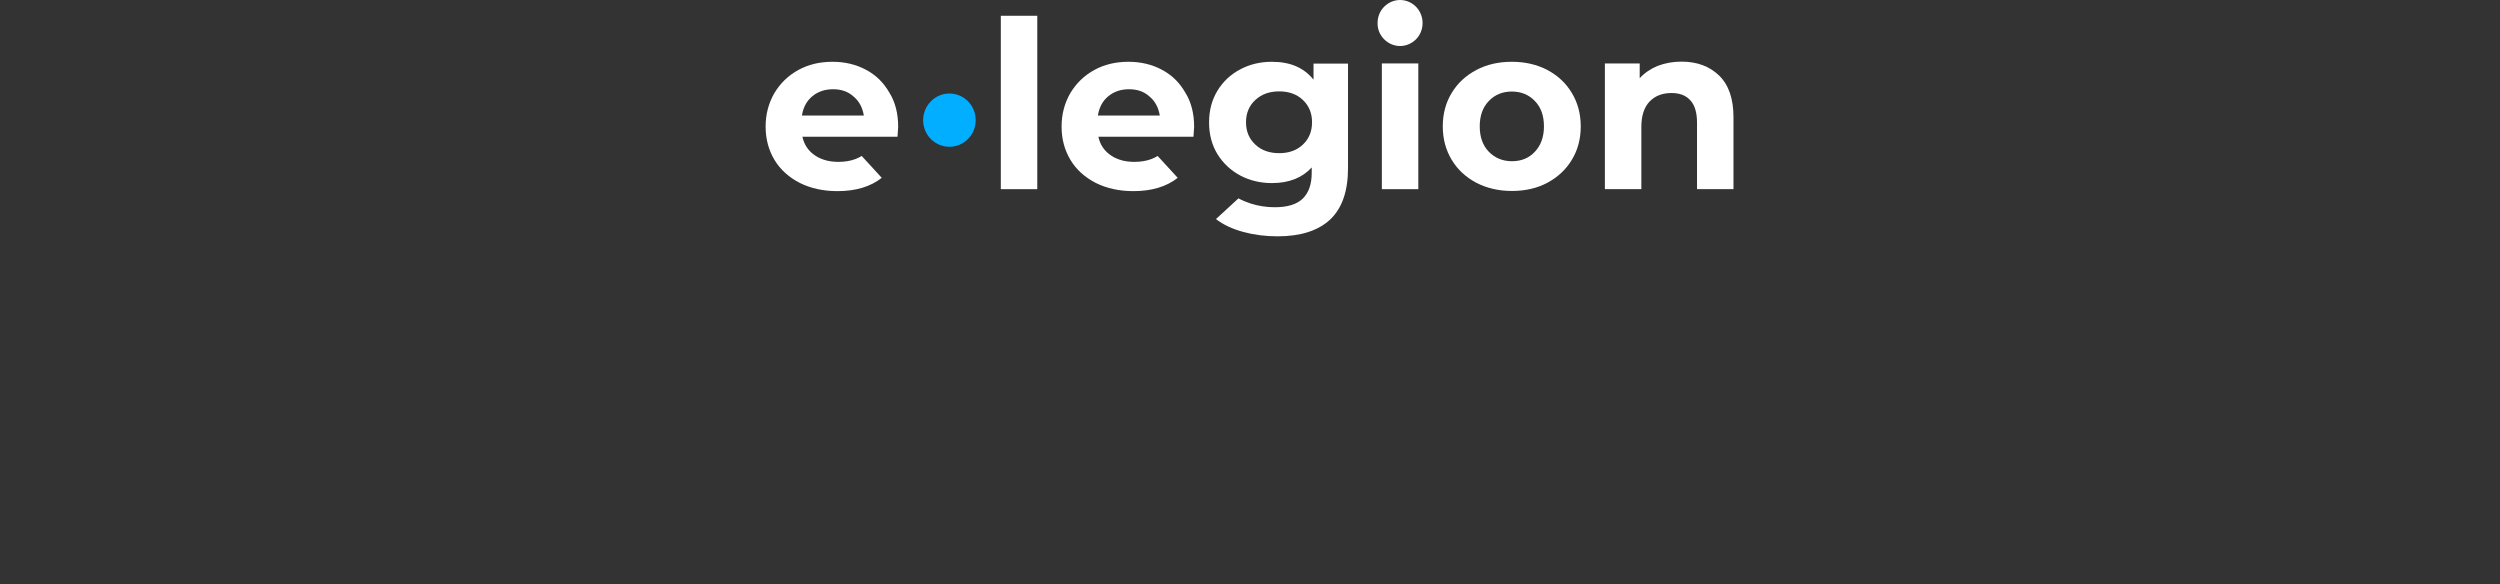 <svg width="1280" height="299" viewBox="0 0 1280 299" fill="none" xmlns="http://www.w3.org/2000/svg">
<rect x="0" y="0" width="1280" height="299" fill="#333333" stroke="none"/>
<path d="M860.885 31.555C868.874 31.555 875.265 33.911 880.226 38.707C885.103 43.504 887.542 50.572 887.542 59.995V96.851H868.874V62.857C868.874 57.724 867.78 53.937 865.51 51.413C863.24 48.888 860.044 47.626 855.84 47.626C851.131 47.626 847.431 49.057 844.572 52.002C841.797 54.947 840.367 59.238 840.367 64.96V96.851H821.699V32.48H839.526V40.053C841.965 37.361 845.076 35.257 848.692 33.742C852.476 32.312 856.513 31.555 860.885 31.555Z" fill="white"/>
<path d="M774.107 82.544C778.9 82.544 782.852 80.946 785.88 77.664C788.907 74.466 790.504 70.091 790.504 64.706C790.504 59.32 788.991 54.945 785.88 51.747C782.852 48.55 778.9 46.867 774.107 46.867C769.314 46.867 765.361 48.465 762.25 51.747C759.139 54.945 757.625 59.32 757.625 64.706C757.625 70.091 759.139 74.466 762.25 77.664C765.361 80.861 769.314 82.544 774.107 82.544ZM774.107 97.774C767.296 97.774 761.241 96.344 755.859 93.567C750.477 90.706 746.273 86.835 743.246 81.787C740.219 76.738 738.705 71.101 738.705 64.706C738.705 58.31 740.219 52.589 743.246 47.624C746.273 42.576 750.477 38.705 755.859 35.844C761.241 32.983 767.296 31.637 774.107 31.637C780.918 31.637 786.973 33.067 792.27 35.844C797.652 38.705 801.773 42.576 804.8 47.624C807.827 52.673 809.341 58.31 809.341 64.706C809.341 71.101 807.827 76.822 804.8 81.787C801.773 86.835 797.568 90.706 792.27 93.567C786.889 96.428 780.834 97.774 774.107 97.774Z" fill="white"/>
<path d="M726.174 32.48H707.506V96.851H726.174V32.48Z" fill="white"/>
<path d="M654.95 78.421C659.911 78.421 663.947 76.99 667.059 74.046C670.17 71.101 671.767 67.314 671.767 62.602C671.767 57.89 670.17 54.103 667.059 51.158C663.947 48.213 659.827 46.783 654.95 46.783C649.989 46.783 645.952 48.213 642.756 51.158C639.561 54.103 637.963 57.89 637.963 62.602C637.963 67.314 639.561 71.101 642.756 74.046C645.868 76.99 649.989 78.421 654.95 78.421ZM690.183 32.478V86.078C690.183 97.859 687.156 106.61 681.018 112.416C674.879 118.137 665.882 120.998 654.109 120.998C647.886 120.998 642 120.241 636.45 118.726C630.9 117.212 626.275 115.024 622.575 112.163L634.096 101.561C635.945 102.571 637.963 103.412 640.234 104.17C644.354 105.516 648.559 106.105 652.679 106.105C659.154 106.105 663.863 104.674 666.974 101.729C670.002 98.784 671.6 94.408 671.6 88.519V85.742C666.722 91.043 659.995 93.736 651.25 93.736C645.363 93.736 639.981 92.473 635.02 89.865C630.143 87.257 626.275 83.638 623.332 78.926C620.473 74.214 619.043 68.829 619.043 62.686C619.043 56.543 620.473 51.158 623.332 46.446C626.191 41.734 630.059 38.116 635.02 35.507C639.898 32.899 645.279 31.637 651.25 31.637C660.584 31.637 667.647 34.666 672.524 40.809V32.562H690.183V32.478Z" fill="white"/>
<path d="M578.092 45.689C573.887 45.689 570.356 46.867 567.413 49.307C564.553 51.663 562.788 54.945 562.115 59.152H593.817C593.144 55.113 591.463 51.831 588.519 49.391C585.744 46.867 582.212 45.689 578.092 45.689ZM611.392 64.958C611.392 65.21 611.308 66.893 611.055 70.007H562.367C563.208 73.961 565.31 77.159 568.59 79.431C571.869 81.703 575.906 82.881 580.783 82.881C584.147 82.881 587.09 82.376 589.697 81.366C590.706 80.946 591.799 80.441 592.724 79.852L602.983 91.043C597.265 95.587 589.612 97.859 580.278 97.859C573.047 97.859 566.572 96.428 561.022 93.651C555.472 90.791 551.099 86.92 548.072 81.871C545.045 76.822 543.531 71.184 543.531 64.79C543.531 58.479 545.045 52.841 547.988 47.708C551.015 42.659 555.051 38.705 560.265 35.844C565.479 32.983 571.281 31.637 577.756 31.637C584.063 31.637 589.78 32.983 594.826 35.676C599.956 38.368 603.908 42.239 606.851 47.372C609.962 52.336 611.392 58.227 611.392 64.958Z" fill="white"/>
<path d="M426.561 45.689C422.357 45.689 418.825 46.867 415.882 49.307C413.023 51.663 411.257 54.945 410.584 59.152H442.286C441.613 55.113 439.931 51.831 436.988 49.391C434.213 46.867 430.681 45.689 426.561 45.689ZM459.861 64.958C459.861 65.21 459.777 66.893 459.525 70.007H410.836C411.677 73.961 413.779 77.159 417.059 79.431C420.338 81.703 424.375 82.881 429.252 82.881C432.616 82.881 435.559 82.376 438.166 81.366C439.175 80.946 440.268 80.441 441.193 79.852L451.452 91.043C445.734 95.587 438.081 97.859 428.747 97.859C421.516 97.859 415.041 96.428 409.491 93.651C403.941 90.791 399.568 86.92 396.541 81.871C393.514 76.822 392 71.184 392 64.79C392 58.479 393.514 52.841 396.457 47.708C399.484 42.659 403.52 38.705 408.734 35.844C413.948 32.983 419.75 31.637 426.225 31.637C432.531 31.637 438.25 32.983 443.295 35.676C448.425 38.368 452.377 42.239 455.32 47.372C458.431 52.336 459.861 58.227 459.861 64.958Z" fill="white"/>
<path d="M531.084 8.078H512.416V96.851H531.084V8.078Z" fill="white"/>
<path d="M476.595 71.187C479.033 73.627 482.397 75.142 486.097 75.142C489.797 75.142 493.16 73.627 495.599 71.187C498.038 68.747 499.551 65.297 499.551 61.51C499.551 57.724 498.038 54.358 495.599 51.834C493.16 49.394 489.797 47.879 486.097 47.879C482.397 47.879 479.033 49.394 476.595 51.918C474.156 54.358 472.643 57.808 472.643 61.595C472.643 65.297 474.156 68.747 476.595 71.187Z" fill="#02AEFF"/>
<path d="M708.683 20.111C710.786 22.214 713.644 23.561 716.84 23.561C720.036 23.561 722.895 22.214 724.997 20.111C727.099 18.007 728.36 15.062 728.36 11.78C728.36 8.583 727.099 5.638 724.997 3.45C722.895 1.346 720.036 0 716.84 0C713.644 0 710.786 1.346 708.683 3.45C706.582 5.554 705.32 8.499 705.32 11.78C705.236 15.062 706.582 18.007 708.683 20.111Z" fill="white"/>
</svg>

